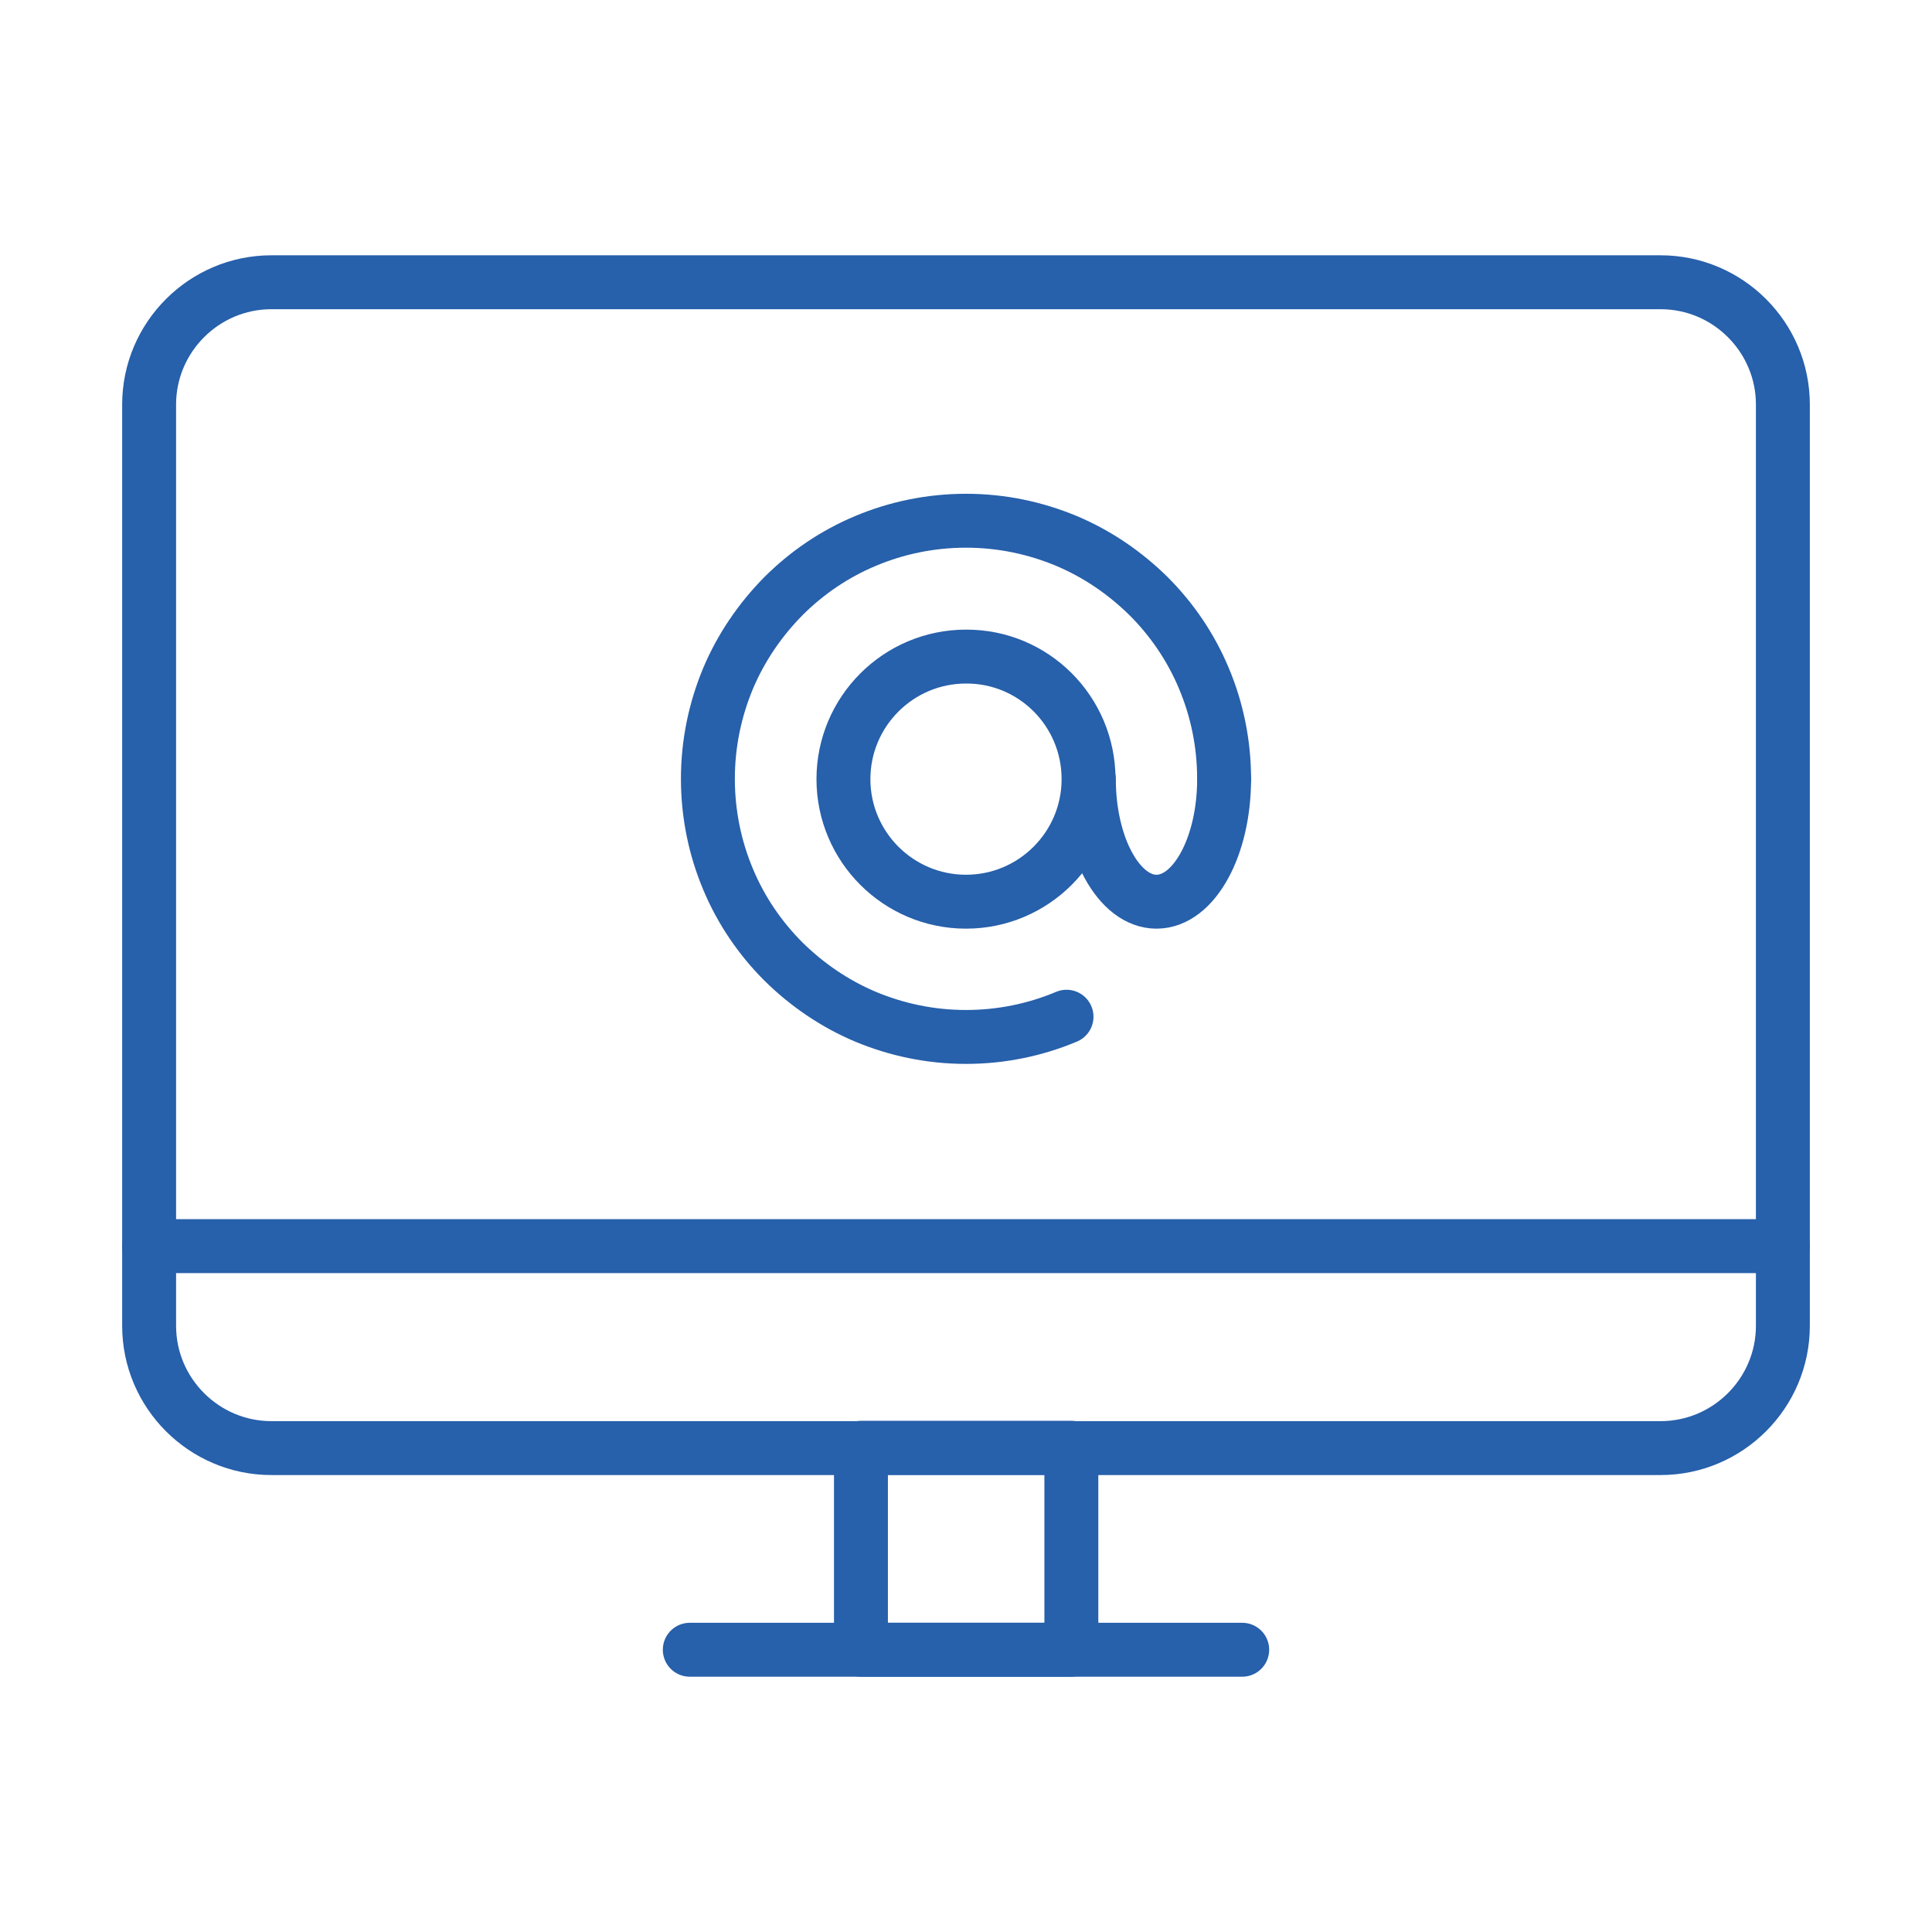 <?xml version="1.0" encoding="utf-8"?>
<!-- Generator: Adobe Illustrator 24.0.1, SVG Export Plug-In . SVG Version: 6.00 Build 0)  -->
<svg version="1.1" xmlns="http://www.w3.org/2000/svg" xmlns:xlink="http://www.w3.org/1999/xlink" x="0px" y="0px"
	 viewBox="0 0 64 64" style="enable-background:new 0 0 64 64;" xml:space="preserve">
<style type="text/css">
	.st0{display:none;}
	.st1{display:inline;}
	.st2{fill:none;stroke:#2760AB;stroke-width:1.786;stroke-linecap:round;stroke-linejoin:round;stroke-miterlimit:10;}
	.st3{fill:#2760AB;}
	.st4{fill:#FFFFFF;stroke:#2760AB;stroke-miterlimit:10;}
	.st5{fill:#FFFFFF;stroke:#2760AB;stroke-width:1.786;stroke-linecap:round;stroke-linejoin:round;stroke-miterlimit:10;}
</style>
<g id="Ebene_1" class="st0">
	<g class="st1">
		<path class="st2" d="M5.54,35.37c5.4,1.53,5.82,1.44,5.82,1.44c0.53,2.27,1.43,4.44,2.66,6.41c0,0-0.36,0.22-3.1,5.12
			c-0.12,0.22,0,0.65,0.23,0.92c1.08,1.31,2.28,2.52,3.59,3.6c0.27,0.23,0.7,0.35,0.92,0.23c4.9-2.73,5.13-3.09,5.13-3.09
			c1.97,1.23,4.15,2.13,6.42,2.65c0,0-0.1,0.41,1.43,5.81c0.07,0.24,0.46,0.46,0.81,0.49c1.69,0.16,3.4,0.17,5.09,0
			c0.36-0.03,0.74-0.25,0.81-0.49c1.53-5.4,1.42-5.32,1.42-5.32c2.29-0.41,4.45-1.92,6.43-3.15c0,0,0.23,0.36,5.13,3.09
			c0.22,0.12,0.65,0,0.92-0.22c1.31-1.08,2.51-2.28,3.6-3.59c0.23-0.28,0.35-0.7,0.23-0.92c-2.73-4.9-3.1-5.12-3.1-5.12
			c1.23-1.97,2.13-4.15,2.65-6.42c0,0,0.42,0.09,5.82-1.44c0.24-0.07,0.46-0.46,0.49-0.81c0.16-1.69,0.16-3.4,0-5.09
			c-0.03-0.36-0.26-0.72-0.49-0.81c-5.4-1.53-5.82-1.43-5.82-1.43c-0.53-2.27-1.43-4.44-2.66-6.42c0,0,0.37-0.23,3.1-5.13
			c0.1-0.23,0-0.65-0.22-0.92c-1.08-1.31-2.28-2.52-3.59-3.6c-0.28-0.23-0.7-0.35-0.92-0.23c-4.9,2.73-5.13,3.1-5.13,3.1
			c-1.97-1.23-4.15-2.13-6.42-2.65c0,0,0.1-0.42-1.43-5.82c-0.07-0.24-0.45-0.46-0.81-0.49c-1.69-0.16-3.4-0.16-5.09,0
			c-0.36,0.03-0.72,0.26-0.81,0.49c-1.53,5.4-1.44,5.82-1.44,5.82c-2.26,0.53-4.44,1.43-6.42,2.66c0,0-0.23-0.37-5.12-3.11
			c-0.23-0.1-0.65,0-0.92,0.22c-1.31,1.08-2.52,2.28-3.6,3.59c-0.23,0.28-0.33,0.69-0.23,0.92c2.73,4.9,3.09,5.14,3.09,5.14
			c-1.23,1.97-2.12,4.15-2.65,6.41l0,0.03c0,0-0.42-0.1-5.82,1.43c-0.24,0.07-0.46,0.45-0.49,0.81c-0.16,1.69-0.16,3.4,0,5.09
			C5.08,34.91,5.3,35.3,5.54,35.37z M34.38,44.87c-1.69,0.32-3.41,0.29-5.11-0.07c-3.42-0.73-6.36-2.74-8.27-5.67
			c-1.91-2.94-2.56-6.44-1.84-9.86c1.1-5.21,5.2-9.2,10.43-10.18c1.69-0.31,3.41-0.29,5.11,0.07c7.07,1.5,11.61,8.47,10.11,15.54
			C43.7,39.9,39.61,43.9,34.38,44.87z"/>
	</g>
	<g class="st1">
		<g>
			<path class="st3" d="M36.79,53.34c0.64,0,0.64-1,0-1C36.15,52.34,36.15,53.34,36.79,53.34L36.79,53.34z"/>
		</g>
	</g>
	<g class="st1">
		<g>
			<path class="st3" d="M36.82,53.31c0.64,0,0.64-1,0-1C36.17,52.31,36.17,53.31,36.82,53.31L36.82,53.31z"/>
		</g>
	</g>
</g>
<g id="Ebene_2">
	<g>
		<g>
			<g>
				<rect x="28.52" y="47.96" class="st2" width="6.97" height="6.69"/>
				<line class="st2" x1="41.15" y1="54.65" x2="22.85" y2="54.65"/>
				<g>
					<g>
						<path class="st2" d="M59.06,43.92c0,2.23-1.82,4.05-4.05,4.05H8.99c-2.23,0-4.05-1.82-4.05-4.05V13.4
							c0-2.23,1.82-4.05,4.05-4.05h46.02c2.23,0,4.05,1.82,4.05,4.05V43.92z"/>
					</g>
					<g>
						<line class="st2" x1="59.06" y1="41.28" x2="4.94" y2="41.28"/>
					</g>
				</g>
			</g>
			<g>
				<path class="st2" d="M36.06,25.81c0,2.24-1.82,4.06-4.06,4.06c-2.24,0-4.06-1.82-4.06-4.06c0-2.24,1.82-4.06,4.06-4.06
					C34.24,21.74,36.06,23.56,36.06,25.81z"/>
				<path class="st2" d="M40.55,25.81c0,2.24-1,4.06-2.24,4.06c-1.24,0-2.24-1.82-2.24-4.06"/>
				<path class="st2" d="M35.33,33.68c-1.02,0.43-2.15,0.67-3.33,0.67c-1.18,0-2.3-0.24-3.33-0.67c-1.02-0.43-1.94-1.06-2.72-1.83
					c-0.77-0.77-1.4-1.69-1.83-2.72c-0.43-1.02-0.67-2.15-0.67-3.33s0.24-2.3,0.67-3.33c0.43-1.02,1.06-1.94,1.83-2.72
					c0.77-0.77,1.69-1.4,2.72-1.83c1.02-0.43,2.15-0.67,3.33-0.67c1.18,0,2.3,0.24,3.33,0.67c1.02,0.43,1.94,1.06,2.72,1.83
					c0.77,0.77,1.4,1.69,1.83,2.72c0.43,1.02,0.67,2.15,0.67,3.33"/>
			</g>
		</g>
	</g>
</g>
<g id="Ebene_3" class="st0">
	<g class="st1">
		<g>
			<g>
				<g>
					<line class="st2" x1="33.86" y1="30.14" x2="54.07" y2="30.14"/>
					<line class="st2" x1="33.86" y1="35.3" x2="54.07" y2="35.3"/>
					<line class="st2" x1="33.86" y1="40.46" x2="54.07" y2="40.46"/>
				</g>
				<path class="st2" d="M29.35,22.52h29.24c1.58,0,2.86,1.29,2.86,2.86v19.83c0,1.58-1.29,2.86-2.86,2.86h-4.8v7.56
					c0,0.99-1.2,1.48-1.89,0.78l-7.36-8.34H29.35c-1.58,0-2.86-1.29-2.86-2.86V25.38C26.48,23.81,27.77,22.52,29.35,22.52z"/>
			</g>
			<g>
				<g>
					<path class="st4" d="M13.82,45.21c-1.3,0-2.36-1.06-2.36-2.36v-6.31H7.9c-2.27,0-4.11-1.84-4.11-4.11V12.6
						c0-2.26,1.84-4.11,4.11-4.11h29.24c2.27,0,4.11,1.84,4.11,4.11v19.83c0,2.27-1.84,4.11-4.11,4.11H22.51l-6.99,7.92
						C15.03,44.97,14.44,45.21,13.82,45.21z"/>
					<path class="st4" d="M37.14,9.74c1.58,0,2.86,1.29,2.86,2.86v19.83c0,1.58-1.29,2.86-2.86,2.86H21.95l-7.36,8.34
						c-0.23,0.23-0.5,0.33-0.78,0.33c-0.57,0-1.12-0.44-1.12-1.11V35.3H7.9c-1.58,0-2.86-1.29-2.86-2.86V12.6
						c0-1.58,1.29-2.86,2.86-2.86H37.14 M37.14,7.25H7.9c-2.95,0-5.35,2.4-5.35,5.35v19.83c0,2.95,2.4,5.35,5.35,5.35h2.31v5.07
						c0,1.98,1.62,3.6,3.61,3.6c0.95,0,1.85-0.37,2.54-1.06c0.04-0.04,0.07-0.07,0.11-0.11l6.62-7.5h14.07
						c2.95,0,5.35-2.4,5.35-5.35V12.6C42.49,9.65,40.09,7.25,37.14,7.25L37.14,7.25z"/>
				</g>
				<path class="st5" d="M37.14,9.74H7.9c-1.58,0-2.86,1.29-2.86,2.86v19.83c0,1.58,1.29,2.86,2.86,2.86h4.8v7.56
					c0,0.99,1.2,1.48,1.89,0.78l7.36-8.34h15.19c1.58,0,2.86-1.29,2.86-2.86V12.6C40.01,11.03,38.72,9.74,37.14,9.74z"/>
				<g>
					<line class="st2" x1="32.62" y1="17.36" x2="12.42" y2="17.36"/>
					<line class="st2" x1="32.62" y1="22.52" x2="12.42" y2="22.52"/>
					<line class="st2" x1="32.62" y1="27.68" x2="12.42" y2="27.68"/>
				</g>
			</g>
		</g>
	</g>
</g>
<g id="Ebene_4" class="st0">
	<g class="st1">
		<g>
			<g>
				<g>
					<path class="st2" d="M34.51,47.06c-1.94,0.2-3.08-1.24-2.56-3.24l4.68-17.94l-6.44,0.68L25.5,44.5l0.01,0
						c-0.99,3.77,1.19,6.52,4.86,6.14c3.17-0.34,6.42-2.9,7.87-6.03C37.37,45.91,35.93,46.91,34.51,47.06z"/>
					<line class="st2" x1="36.62" y1="25.89" x2="25.5" y2="27.06"/>
				</g>
				<path class="st2" d="M38.72,17.12c0,2.1-1.7,3.8-3.8,3.8c-2.1,0-3.8-1.7-3.8-3.8c0-2.09,1.7-3.79,3.8-3.79
					C37.03,13.33,38.72,15.03,38.72,17.12z"/>
			</g>
			<ellipse transform="matrix(0.082 -0.997 0.997 0.082 -2.5 61.287)" class="st2" cx="32" cy="32" rx="26.73" ry="26.73"/>
		</g>
	</g>
</g>
</svg>
